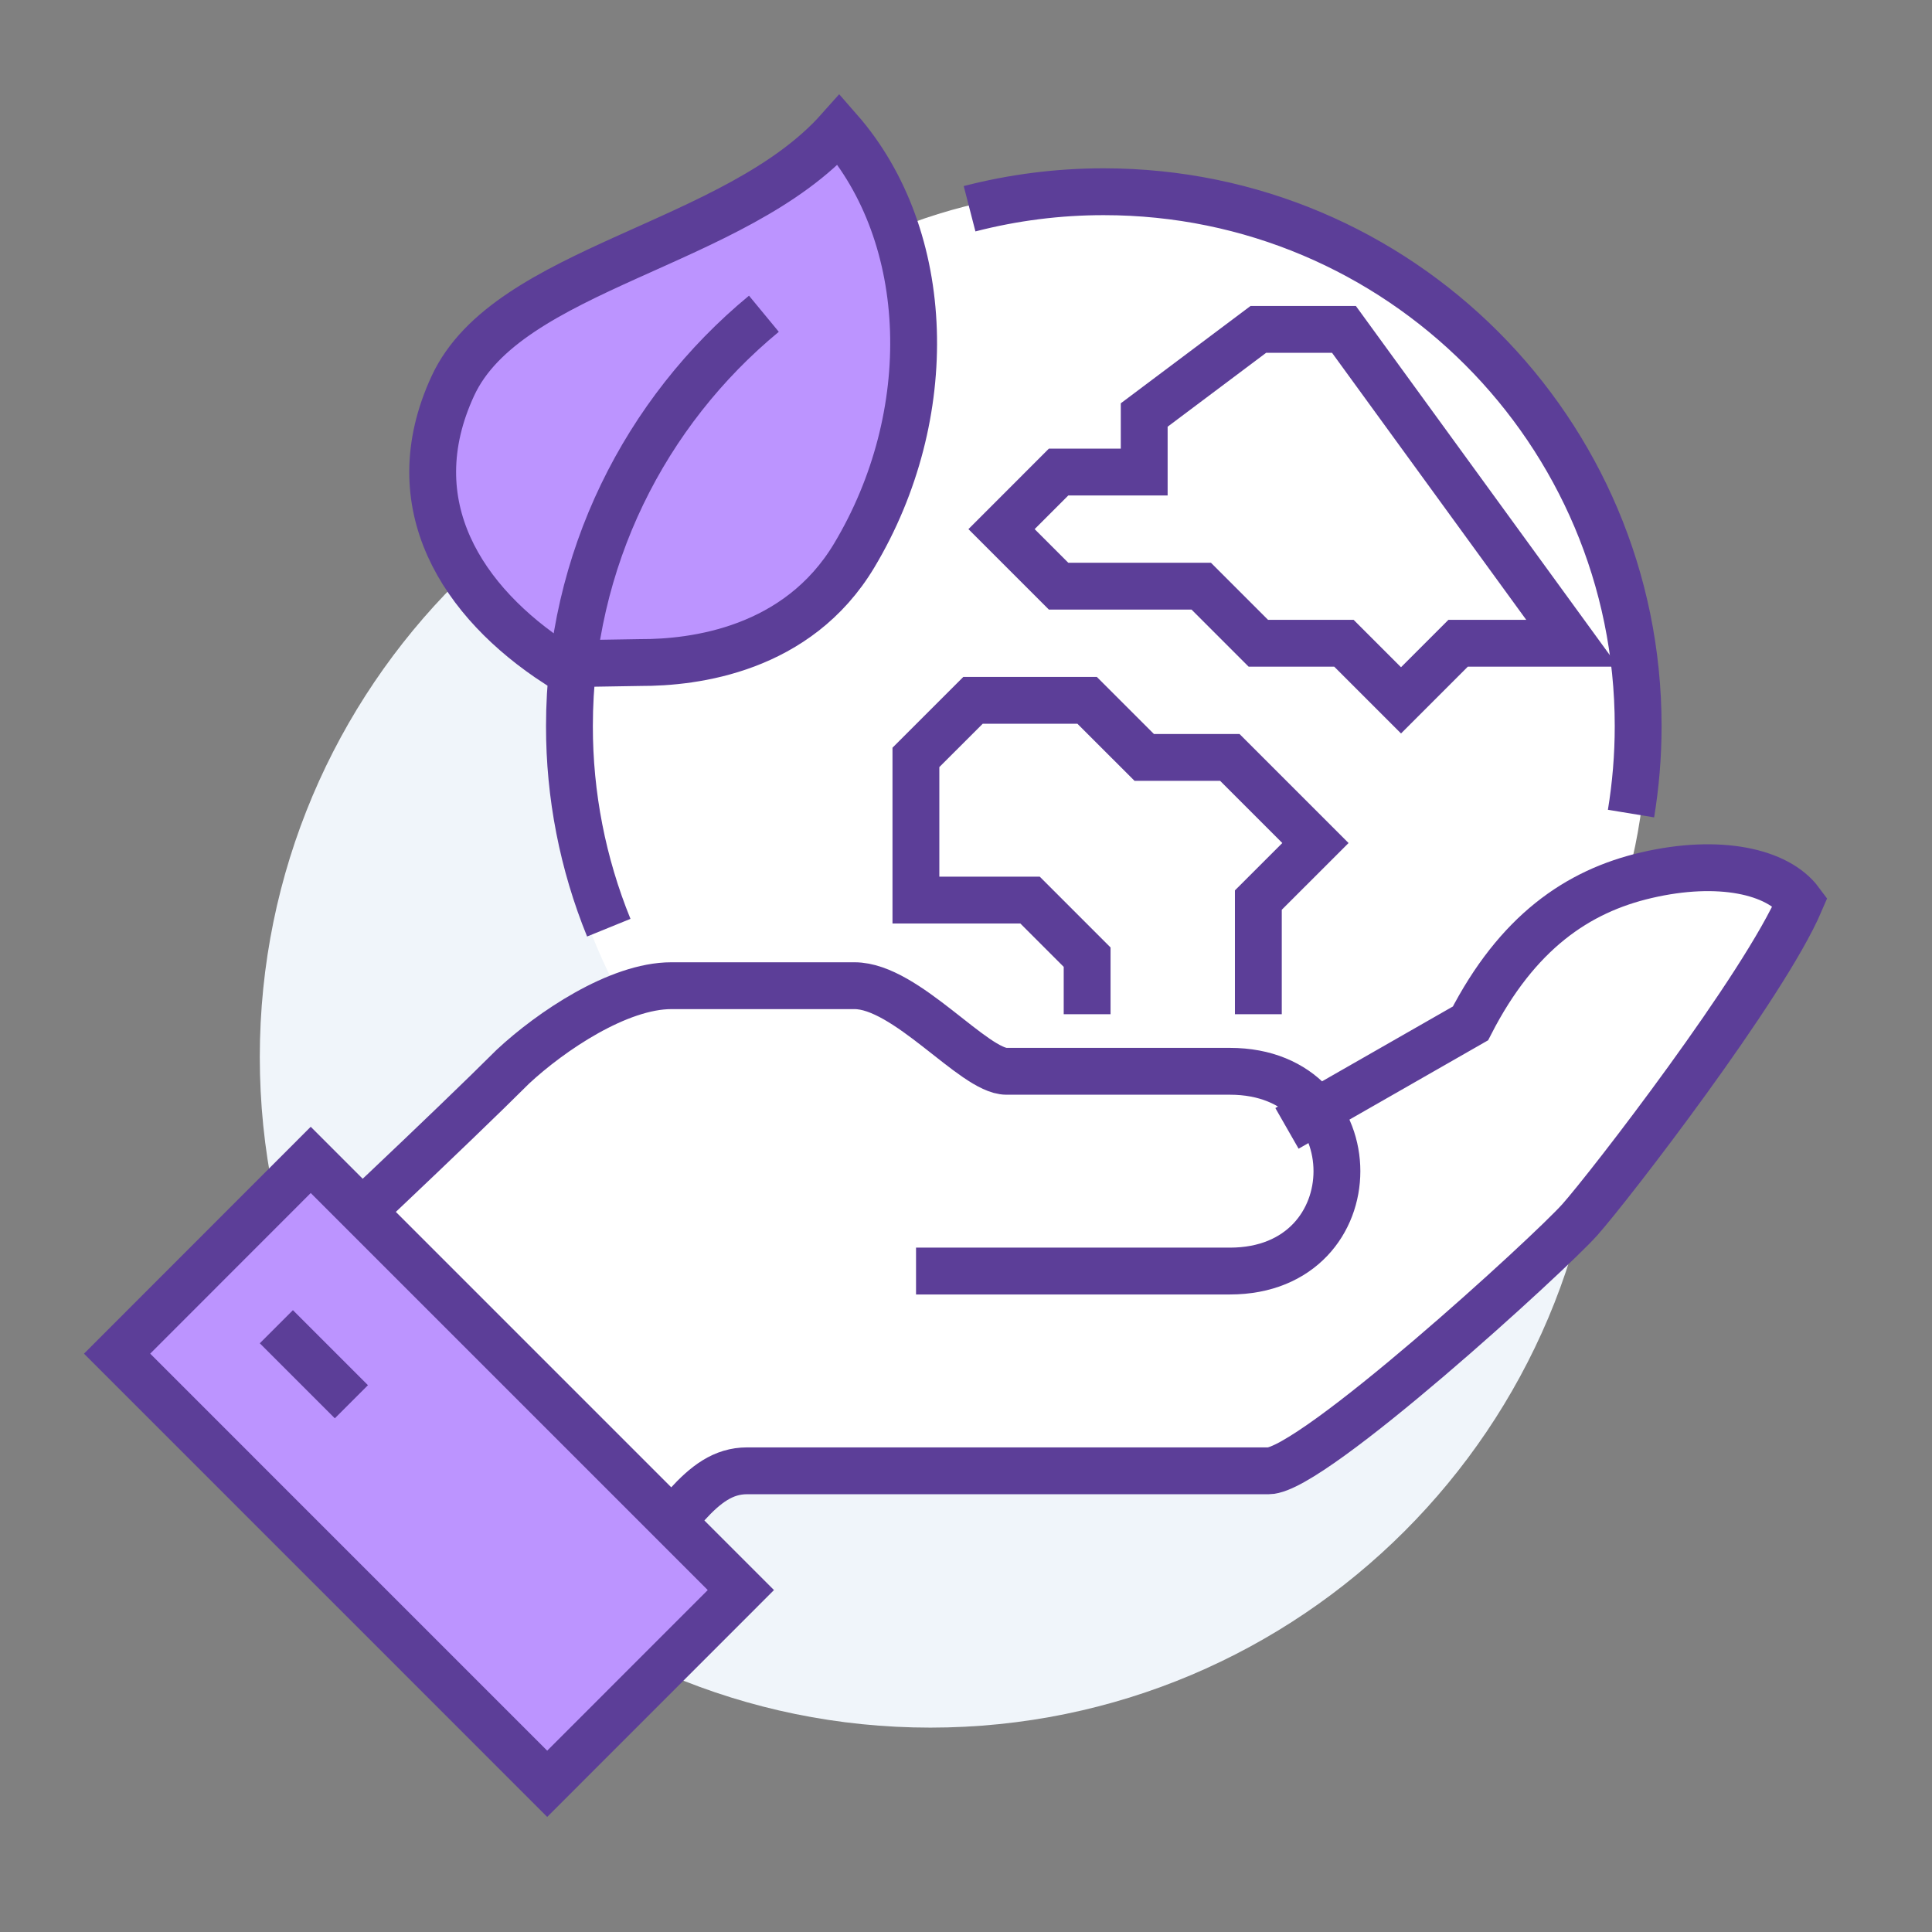 <svg width="66" height="66" viewBox="0 0 66 66" fill="none" xmlns="http://www.w3.org/2000/svg">
<rect x="0" y="0" width="66" height="66" fill="#808080" stroke="none"/>
<path fill-rule="evenodd" clip-rule="evenodd" d="M54.691 36.11C54.691 48.762 44.434 59.018 31.783 59.018C19.131 59.018 8.875 48.762 8.875 36.11C8.875 23.458 19.131 13.202 31.783 13.202C44.434 13.202 54.691 23.458 54.691 36.11Z" fill="#F0F5FA"/>
<path fill-rule="evenodd" clip-rule="evenodd" d="M56.242 25.126C56.242 35.427 47.891 43.777 37.59 43.777C27.289 43.777 18.938 35.427 18.938 25.126C18.938 14.824 27.289 6.474 37.59 6.474C47.891 6.474 56.242 14.824 56.242 25.126Z" fill="white"/>
<path fill-rule="evenodd" clip-rule="evenodd" d="M56.245 29.897C53.883 30.445 51.825 31.862 50.233 34.961L44.988 37.962C44.391 37.165 43.41 36.597 42.016 36.597H34.381C33.269 36.597 30.956 33.673 29.192 33.673H22.933C21.128 33.673 18.819 35.23 17.523 36.436C15.521 38.438 10.431 43.24 9.859 43.705C13.044 46.459 19.67 52.783 21.133 54.075C23.113 52.095 23.887 50.245 25.522 50.245H43.337C44.821 50.245 52.931 42.833 53.968 41.669C54.966 40.55 60.266 33.685 61.499 30.802C60.725 29.759 58.719 29.322 56.245 29.897Z" fill="white"/>
<path fill-rule="evenodd" clip-rule="evenodd" d="M28.663 4.428C25.117 8.413 17.348 9.122 15.47 13.184C13.592 17.245 15.811 20.592 19.025 22.68L21.876 22.633C23.713 22.64 27.246 22.206 29.18 18.978C32.052 14.182 31.877 8.095 28.663 4.428Z" fill="#BC94FF"/>
<path d="M20.797 31.691C19.907 29.505 19.45 27.165 19.453 24.804C19.453 19.133 22.039 14.066 26.096 10.718M33.122 7.131C34.62 6.744 36.16 6.549 37.708 6.55C47.789 6.55 55.962 14.723 55.962 24.804C55.962 25.822 55.878 26.82 55.718 27.793M19.025 22.68C15.811 20.592 13.592 17.245 15.47 13.184C17.348 9.122 25.117 8.413 28.663 4.428C31.877 8.095 32.052 14.184 29.18 18.978C27.246 22.206 23.713 22.64 21.876 22.633L19.025 22.68Z" stroke="#5C3E98" stroke-width="1.6"/>
<path d="M42.987 34.648V30.748L44.937 28.799L42.012 25.874H39.088L37.138 23.925H33.239L31.289 25.874V30.748H35.188L37.138 32.698V34.648M45.911 11.252H42.987L39.088 14.177V16.126H36.163L34.214 18.076L36.163 20.025H41.037L42.987 21.975H45.911L47.861 23.925L49.811 21.975H53.71L45.911 11.252Z" stroke="#5C3E98" stroke-width="1.6"/>
<path d="M31.293 43.421H42.016C46.89 43.421 46.89 36.597 42.016 36.597H34.381C33.269 36.597 30.956 33.673 29.192 33.673H22.933C21.128 33.673 18.819 35.23 17.523 36.437C15.521 38.438 10.431 43.24 9.859 43.705C13.044 46.459 19.67 52.783 21.133 54.075C23.113 52.095 23.887 50.245 25.522 50.245H43.337C44.821 50.245 52.931 42.833 53.968 41.669C54.966 40.55 60.266 33.686 61.499 30.802C60.725 29.759 58.719 29.322 56.245 29.898C53.883 30.445 51.825 31.862 50.233 34.961L43.965 38.547" stroke="#5C3E98" stroke-width="1.6"/>
<path fill-rule="evenodd" clip-rule="evenodd" d="M18.693 60.937L25.309 54.319L10.615 39.624L4 46.243L18.693 60.937Z" fill="#BC94FF"/>
<path fill-rule="evenodd" clip-rule="evenodd" d="M18.693 60.937L25.309 54.319L10.615 39.624L4 46.243L18.693 60.937V60.937ZM9.441 45.323L12.004 47.886L9.441 45.323Z" stroke="#5C3E98" stroke-width="1.6"/>
</svg>
